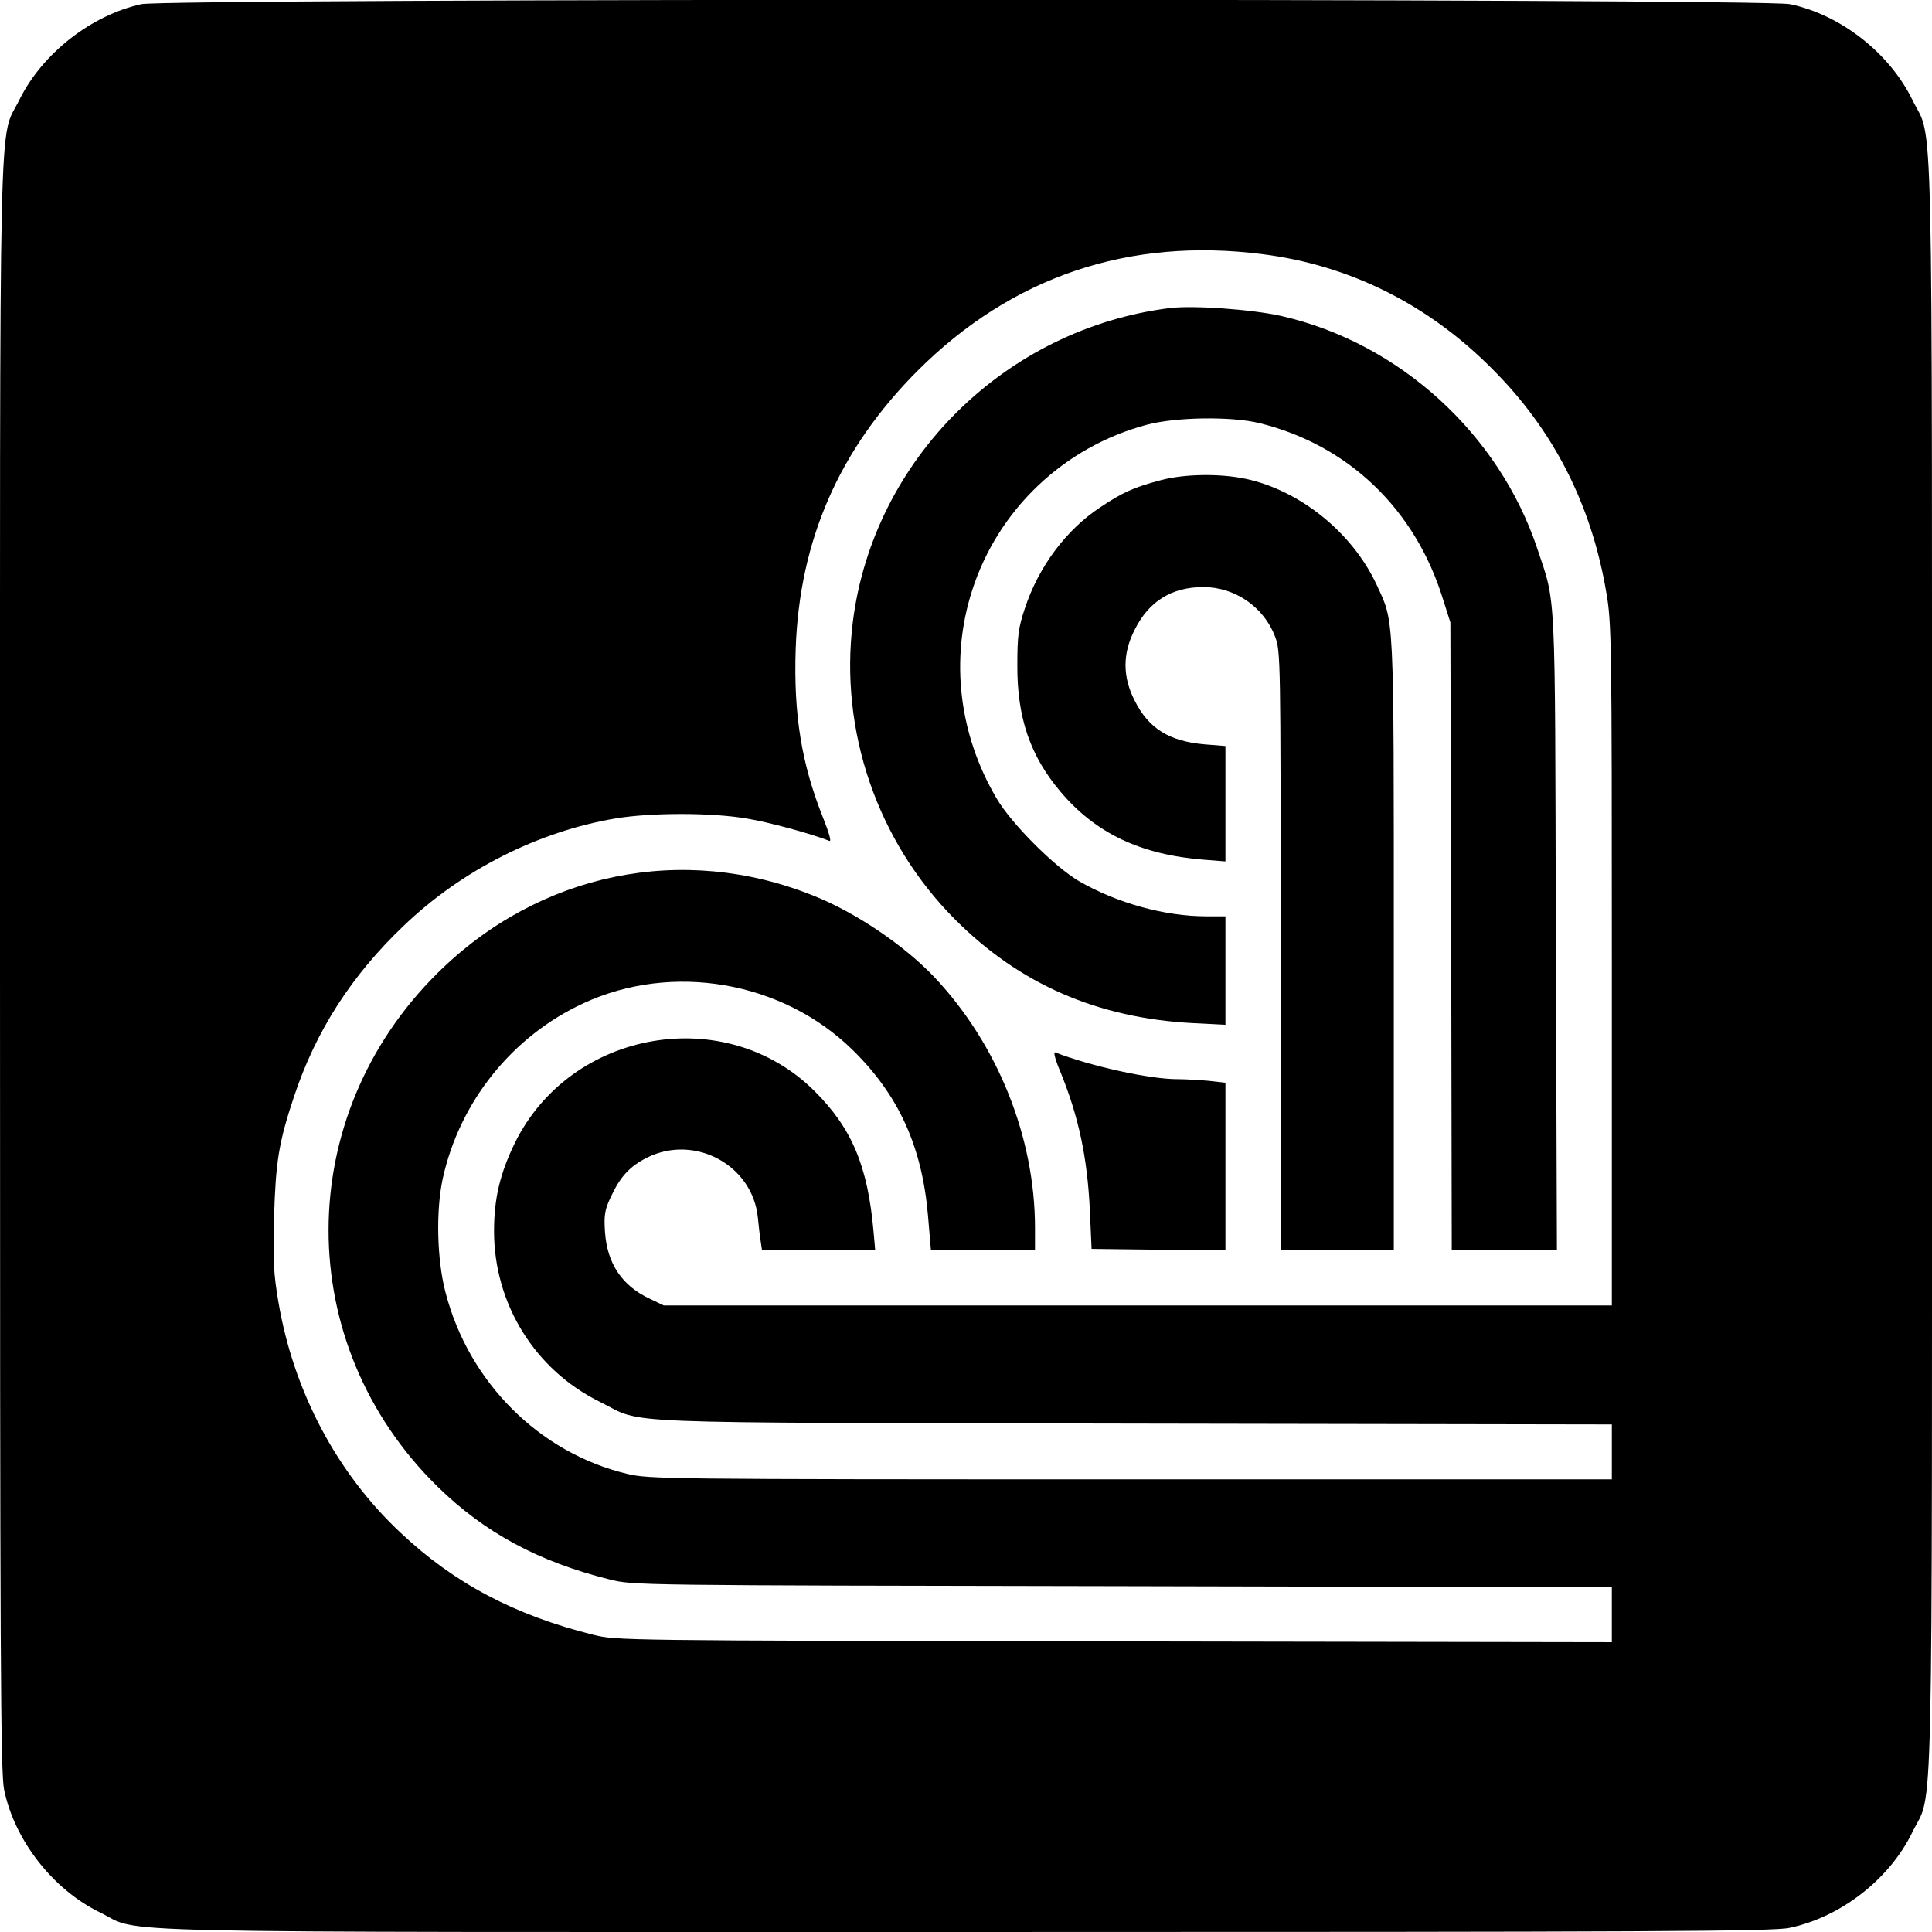 <?xml version="1.0" standalone="no"?>
<!DOCTYPE svg PUBLIC "-//W3C//DTD SVG 20010904//EN"
 "http://www.w3.org/TR/2001/REC-SVG-20010904/DTD/svg10.dtd">
<svg version="1.0" xmlns="http://www.w3.org/2000/svg"
 width="700pt" height="700pt" viewBox="0 0 700 700"
 preserveAspectRatio="xMidYMid meet">
<g transform="translate(0,700) scale(0.1,-0.1)"
fill="#000000" stroke="none">
<path d="M512 6985 c-181 -40 -358 -178 -441 -345 -77 -157 -71 106 -71 -3140
0 -2521 2 -2924 15 -2985 38 -184 178 -362 347 -444 158 -77 -106 -71 3138
-71 2514 0 2924 2 2984 15 186 39 363 177 445 347 77 158 71 -106 71 3138 0
3244 6 2980 -71 3138 -82 169 -260 309 -444 347 -102 21 -5875 21 -5973 0z
m4063 -906 c315 -40 598 -181 830 -414 223 -222 361 -492 415 -812 19 -110 20
-169 20 -1349 l0 -1234 -1717 0 -1718 0 -50 24 c-101 47 -155 127 -163 242 -4
61 -1 80 20 125 35 76 70 114 135 146 173 84 381 -30 399 -220 3 -29 7 -67 10
-84 l5 -33 205 0 205 0 -6 68 c-21 237 -78 374 -215 510 -322 319 -881 222
-1084 -188 -54 -111 -76 -201 -76 -321 0 -263 148 -503 385 -619 164 -81 -9
-74 1933 -78 l1732 -3 0 -99 0 -100 -1742 0 c-1707 0 -1745 1 -1826 20 -318
76 -574 332 -658 658 -31 119 -35 294 -10 411 61 279 252 517 510 636 322 149
720 80 974 -168 167 -163 252 -349 274 -598 l11 -129 189 0 188 0 0 81 c0 328
-135 665 -364 908 -109 115 -284 234 -437 295 -475 192 -995 85 -1363 -279
-527 -521 -527 -1344 -2 -1860 171 -168 368 -274 626 -338 85 -21 93 -21 1858
-24 l1772 -4 0 -99 0 -100 -1802 3 c-1802 3 -1803 3 -1889 24 -285 71 -504
187 -697 369 -232 217 -388 513 -443 835 -18 106 -20 151 -16 309 6 201 17
271 72 436 79 238 208 439 398 620 211 202 488 342 770 389 128 21 347 21 474
-1 78 -13 227 -53 299 -81 7 -2 -4 34 -23 82 -79 197 -108 376 -100 615 14
394 158 722 441 1006 342 342 766 485 1251 423z"/>
<path d="M4240 5884 c-597 -74 -1076 -548 -1150 -1137 -49 -394 88 -795 370
-1078 234 -235 517 -358 863 -376 l117 -6 0 196 0 197 -69 0 c-151 0 -324 48
-461 127 -89 52 -246 209 -299 300 -137 232 -169 504 -89 753 94 294 333 521
633 601 104 28 306 31 408 6 321 -79 563 -310 664 -634 l28 -88 3 -1137 2
-1138 191 0 190 0 -4 1153 c-3 1271 1 1184 -67 1389 -139 417 -501 746 -927
843 -106 24 -318 39 -403 29z"/>
<path d="M4205 5260 c-95 -25 -138 -44 -217 -97 -125 -82 -225 -216 -275 -368
-23 -69 -27 -98 -27 -205 -1 -189 46 -328 156 -458 128 -152 292 -229 521
-247 l77 -6 0 209 0 209 -75 6 c-129 11 -204 58 -254 159 -44 86 -44 170 0
256 51 103 134 155 249 155 115 0 220 -73 260 -180 20 -53 20 -79 20 -1138 l0
-1085 205 0 205 0 0 1108 c0 1220 2 1164 -63 1305 -88 188 -277 340 -473 382
-94 20 -224 18 -309 -5z"/>
<path d="M3841 3119 c67 -164 99 -312 108 -509 l6 -135 243 -3 242 -2 0 303 0
304 -61 7 c-34 3 -85 6 -114 6 -99 0 -310 46 -442 97 -7 3 0 -26 18 -68z"/>
</g>
</svg>

